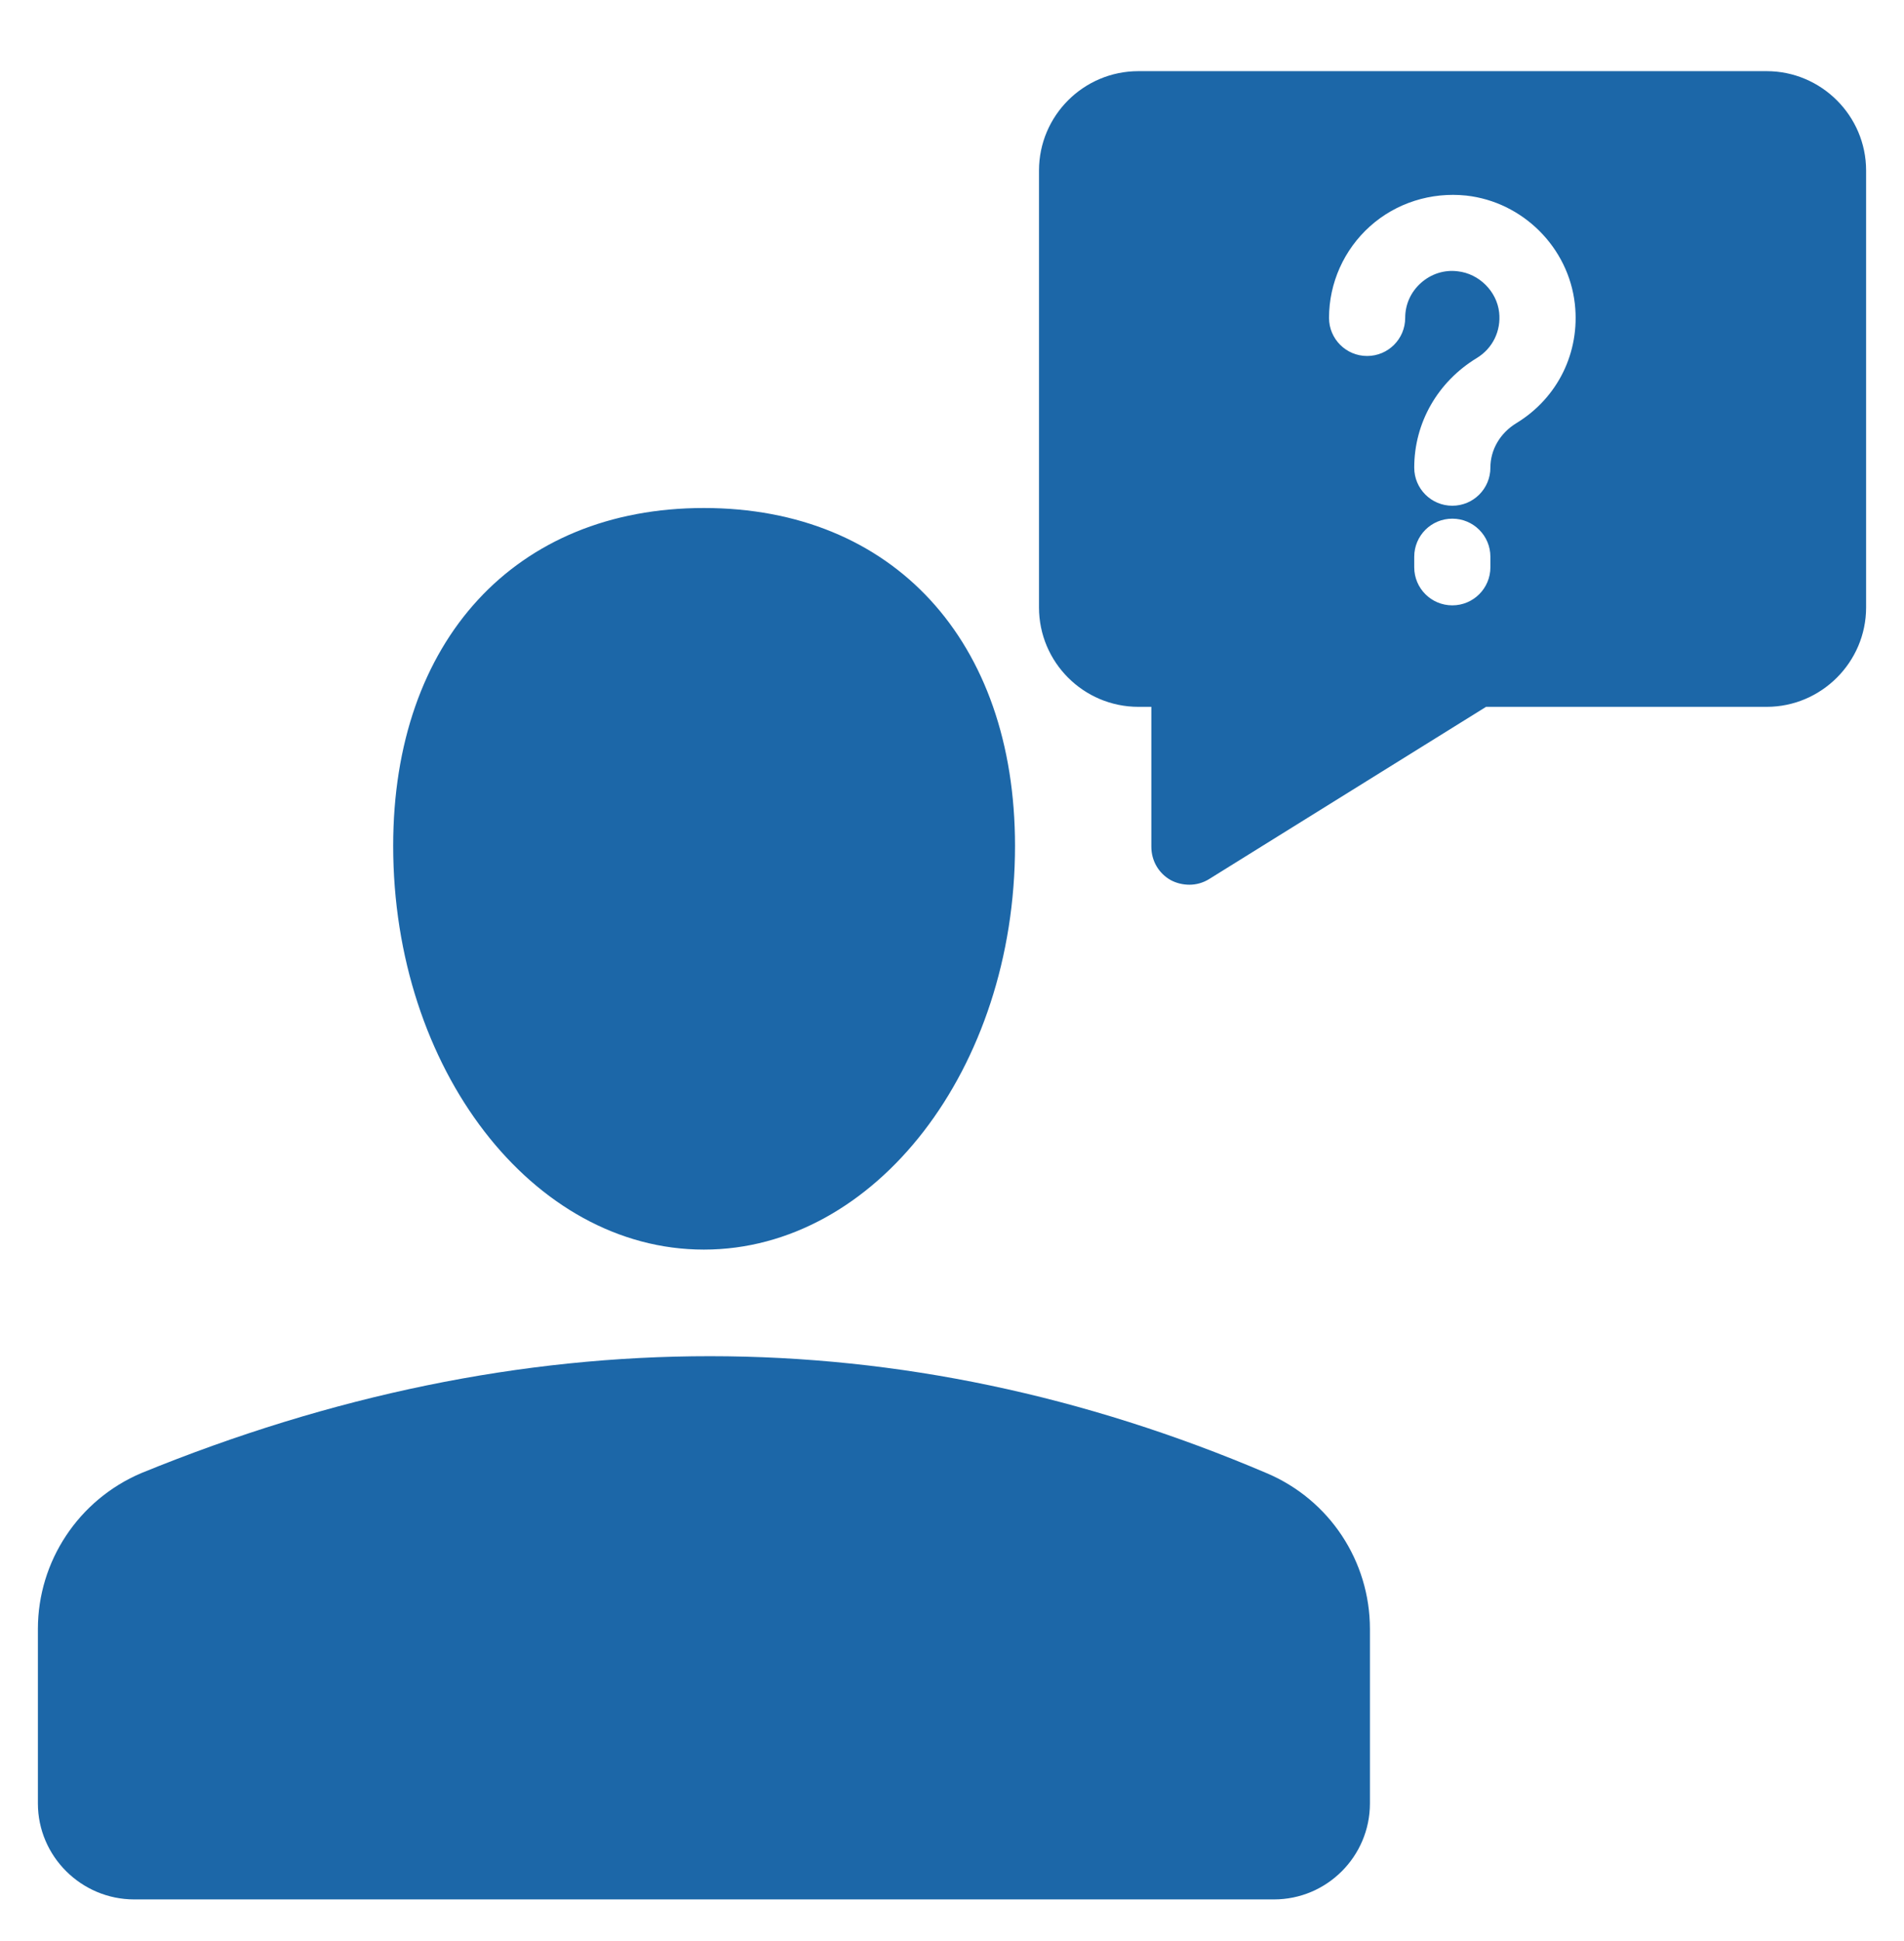 <svg width="52" height="53" viewBox="0 0 52 53" fill="none" xmlns="http://www.w3.org/2000/svg">
<path d="M48.251 1.943H31.091C29.593 1.943 28.376 3.159 28.376 4.657V16.586C28.376 18.083 29.593 19.3 31.091 19.3H31.444V23.117C31.444 23.502 31.642 23.845 31.975 24.032C32.131 24.115 32.308 24.157 32.484 24.157C32.672 24.157 32.859 24.105 33.025 24.001L40.586 19.3H48.251C49.738 19.3 50.965 18.083 50.965 16.586V4.657C50.965 3.159 49.738 1.943 48.251 1.943ZM40.704 15.489C40.704 16.064 40.239 16.529 39.664 16.529C39.089 16.529 38.624 16.064 38.624 15.489V15.202C38.624 14.627 39.089 14.162 39.664 14.162C40.239 14.162 40.704 14.627 40.704 15.202V15.489ZM41.415 11.553C40.97 11.824 40.704 12.278 40.704 12.769C40.704 13.344 40.239 13.809 39.664 13.809C39.089 13.809 38.624 13.344 38.624 12.769C38.624 11.546 39.263 10.426 40.334 9.775C40.765 9.513 40.999 9.036 40.943 8.53C40.879 7.954 40.394 7.472 39.814 7.408C39.444 7.36 39.081 7.48 38.804 7.728C38.529 7.975 38.377 8.313 38.377 8.68C38.377 9.255 37.912 9.72 37.337 9.72C36.763 9.72 36.297 9.255 36.297 8.68C36.297 7.728 36.705 6.816 37.416 6.179C38.127 5.541 39.085 5.239 40.043 5.34C41.591 5.512 42.839 6.757 43.011 8.302C43.156 9.62 42.544 10.865 41.415 11.553ZM10.738 23.096C10.738 17.491 14.076 13.871 19.224 13.871C24.383 13.871 27.721 17.491 27.721 23.096C27.721 29.18 23.904 34.12 19.224 34.12C14.544 34.12 10.738 29.18 10.738 23.096ZM37.414 44.479V49.242C37.414 50.687 36.239 51.863 34.793 51.863H3.666C2.221 51.863 1.035 50.687 1.035 49.242V44.479C1.035 42.627 2.148 40.953 3.853 40.225C14.284 35.961 24.612 35.971 34.596 40.225C36.312 40.953 37.414 42.627 37.414 44.479Z" fill="#1C67A8"/>
</svg>
